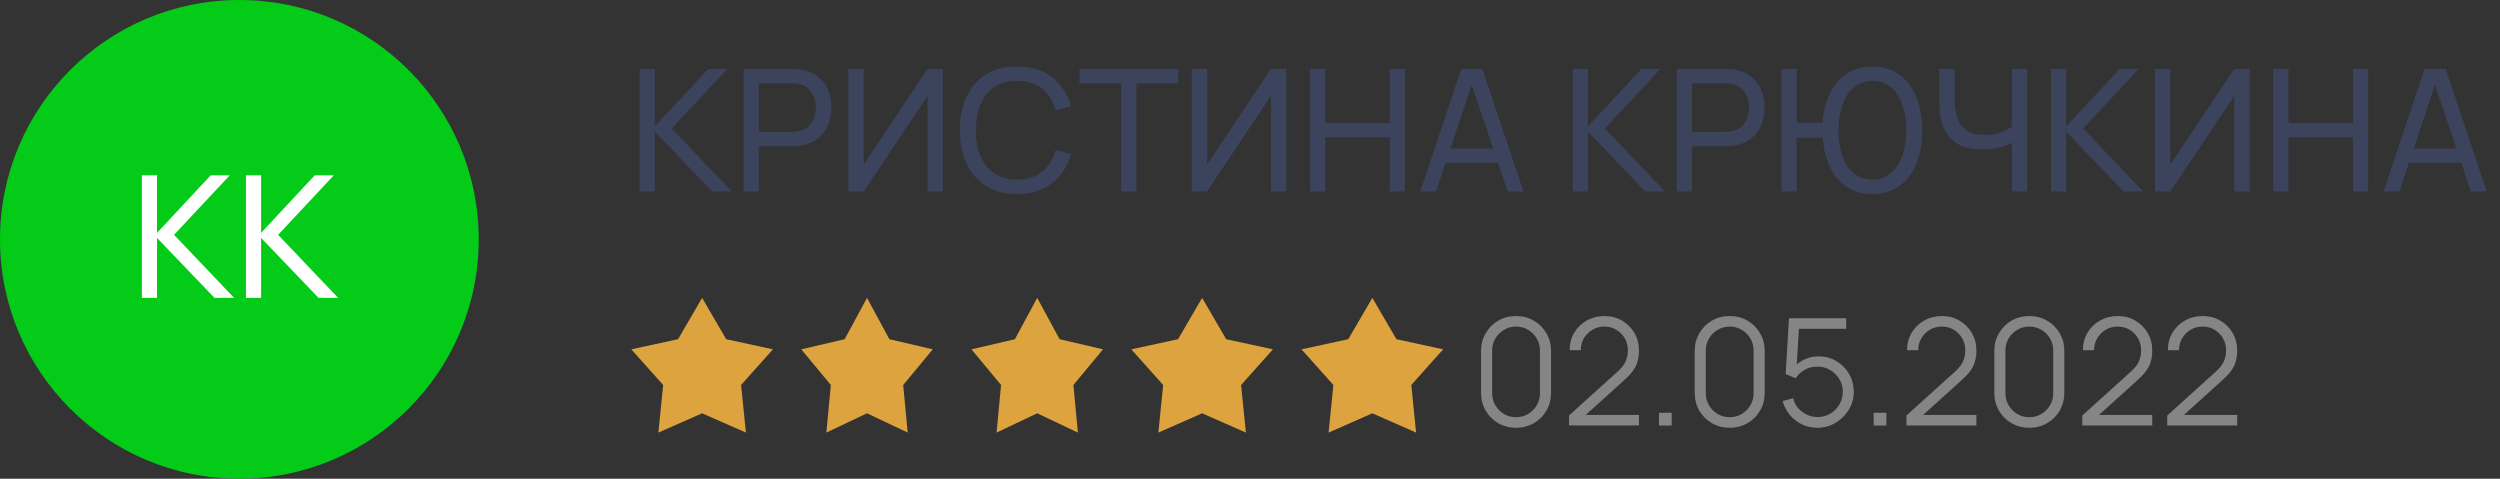 <?xml version="1.0" encoding="UTF-8"?> <svg xmlns="http://www.w3.org/2000/svg" width="235" height="45" viewBox="0 0 235 45" fill="none"><rect x="0" y="0" width="235" height="45" fill="#333333" stroke="none"/><path d="M142.508 40.21C141.888 40.21 141.328 40.065 140.828 39.776C140.334 39.487 139.942 39.095 139.652 38.6C139.363 38.101 139.218 37.541 139.218 36.92V33C139.218 32.379 139.363 31.822 139.652 31.327C139.942 30.828 140.334 30.433 140.828 30.144C141.328 29.855 141.888 29.71 142.508 29.71C143.129 29.71 143.687 29.855 144.181 30.144C144.681 30.433 145.075 30.828 145.364 31.327C145.654 31.822 145.798 32.379 145.798 33V36.92C145.798 37.541 145.654 38.101 145.364 38.6C145.075 39.095 144.681 39.487 144.181 39.776C143.687 40.065 143.129 40.21 142.508 40.21ZM142.508 39.216C142.924 39.216 143.302 39.116 143.642 38.915C143.983 38.71 144.254 38.437 144.454 38.096C144.655 37.755 144.755 37.38 144.755 36.969V32.951C144.755 32.536 144.655 32.158 144.454 31.817C144.254 31.476 143.983 31.206 143.642 31.005C143.302 30.8 142.924 30.697 142.508 30.697C142.093 30.697 141.715 30.8 141.374 31.005C141.034 31.206 140.763 31.476 140.562 31.817C140.362 32.158 140.261 32.536 140.261 32.951V36.969C140.261 37.38 140.362 37.755 140.562 38.096C140.763 38.437 141.034 38.71 141.374 38.915C141.715 39.116 142.093 39.216 142.508 39.216ZM147.483 39.993L147.49 39.055L152.047 34.939C152.439 34.584 152.698 34.248 152.824 33.931C152.955 33.609 153.02 33.273 153.02 32.923C153.02 32.508 152.922 32.132 152.726 31.796C152.53 31.46 152.267 31.194 151.935 30.998C151.604 30.797 151.233 30.697 150.822 30.697C150.393 30.697 150.01 30.8 149.674 31.005C149.338 31.21 149.072 31.481 148.876 31.817C148.685 32.153 148.592 32.519 148.596 32.916H147.546C147.546 32.305 147.691 31.756 147.98 31.271C148.27 30.786 148.662 30.405 149.156 30.13C149.651 29.85 150.211 29.71 150.836 29.71C151.448 29.71 151.996 29.855 152.481 30.144C152.971 30.429 153.356 30.816 153.636 31.306C153.921 31.791 154.063 32.333 154.063 32.93C154.063 33.35 154.012 33.721 153.909 34.043C153.811 34.36 153.655 34.657 153.44 34.932C153.23 35.203 152.962 35.483 152.635 35.772L148.589 39.426L148.428 39.006H154.063V39.993H147.483ZM155.944 40V38.803H157.141V40H155.944ZM162.592 40.21C161.972 40.21 161.412 40.065 160.912 39.776C160.418 39.487 160.026 39.095 159.736 38.6C159.447 38.101 159.302 37.541 159.302 36.92V33C159.302 32.379 159.447 31.822 159.736 31.327C160.026 30.828 160.418 30.433 160.912 30.144C161.412 29.855 161.972 29.71 162.592 29.71C163.213 29.71 163.771 29.855 164.265 30.144C164.765 30.433 165.159 30.828 165.448 31.327C165.738 31.822 165.882 32.379 165.882 33V36.92C165.882 37.541 165.738 38.101 165.448 38.6C165.159 39.095 164.765 39.487 164.265 39.776C163.771 40.065 163.213 40.21 162.592 40.21ZM162.592 39.216C163.008 39.216 163.386 39.116 163.726 38.915C164.067 38.71 164.338 38.437 164.538 38.096C164.739 37.755 164.839 37.38 164.839 36.969V32.951C164.839 32.536 164.739 32.158 164.538 31.817C164.338 31.476 164.067 31.206 163.726 31.005C163.386 30.8 163.008 30.697 162.592 30.697C162.177 30.697 161.799 30.8 161.458 31.005C161.118 31.206 160.847 31.476 160.646 31.817C160.446 32.158 160.345 32.536 160.345 32.951V36.969C160.345 37.38 160.446 37.755 160.646 38.096C160.847 38.437 161.118 38.71 161.458 38.915C161.799 39.116 162.177 39.216 162.592 39.216ZM170.822 40.21C170.3 40.21 169.817 40.103 169.373 39.888C168.93 39.673 168.552 39.377 168.239 38.999C167.927 38.621 167.703 38.187 167.567 37.697L168.554 37.431C168.643 37.795 168.804 38.11 169.037 38.376C169.271 38.637 169.544 38.84 169.856 38.985C170.174 39.13 170.505 39.202 170.85 39.202C171.298 39.202 171.7 39.095 172.054 38.88C172.414 38.661 172.698 38.371 172.908 38.012C173.118 37.653 173.223 37.258 173.223 36.829C173.223 36.386 173.114 35.987 172.894 35.632C172.675 35.273 172.386 34.988 172.026 34.778C171.667 34.568 171.275 34.463 170.85 34.463C170.374 34.463 169.964 34.568 169.618 34.778C169.273 34.983 168.998 35.242 168.792 35.555L167.854 35.163L168.162 29.92H173.545V30.907H168.617L169.128 30.424L168.855 34.897L168.596 34.554C168.886 34.223 169.236 33.964 169.646 33.777C170.057 33.59 170.489 33.497 170.941 33.497C171.562 33.497 172.122 33.646 172.621 33.945C173.121 34.239 173.517 34.638 173.811 35.142C174.105 35.646 174.252 36.208 174.252 36.829C174.252 37.445 174.096 38.01 173.783 38.523C173.471 39.032 173.055 39.44 172.537 39.748C172.019 40.056 171.448 40.21 170.822 40.21ZM176.123 40V38.803H177.32V40H176.123ZM179.202 39.993L179.209 39.055L183.766 34.939C184.158 34.584 184.417 34.248 184.543 33.931C184.674 33.609 184.739 33.273 184.739 32.923C184.739 32.508 184.641 32.132 184.445 31.796C184.249 31.46 183.985 31.194 183.654 30.998C183.323 30.797 182.952 30.697 182.541 30.697C182.112 30.697 181.729 30.8 181.393 31.005C181.057 31.21 180.791 31.481 180.595 31.817C180.404 32.153 180.31 32.519 180.315 32.916H179.265C179.265 32.305 179.41 31.756 179.699 31.271C179.988 30.786 180.38 30.405 180.875 30.13C181.37 29.85 181.93 29.71 182.555 29.71C183.166 29.71 183.715 29.855 184.2 30.144C184.69 30.429 185.075 30.816 185.355 31.306C185.64 31.791 185.782 32.333 185.782 32.93C185.782 33.35 185.731 33.721 185.628 34.043C185.53 34.36 185.374 34.657 185.159 34.932C184.949 35.203 184.681 35.483 184.354 35.772L180.308 39.426L180.147 39.006H185.782V39.993H179.202ZM190.756 40.21C190.136 40.21 189.576 40.065 189.076 39.776C188.582 39.487 188.19 39.095 187.9 38.6C187.611 38.101 187.466 37.541 187.466 36.92V33C187.466 32.379 187.611 31.822 187.9 31.327C188.19 30.828 188.582 30.433 189.076 30.144C189.576 29.855 190.136 29.71 190.756 29.71C191.377 29.71 191.935 29.855 192.429 30.144C192.929 30.433 193.323 30.828 193.612 31.327C193.902 31.822 194.046 32.379 194.046 33V36.92C194.046 37.541 193.902 38.101 193.612 38.6C193.323 39.095 192.929 39.487 192.429 39.776C191.935 40.065 191.377 40.21 190.756 40.21ZM190.756 39.216C191.172 39.216 191.55 39.116 191.89 38.915C192.231 38.71 192.502 38.437 192.702 38.096C192.903 37.755 193.003 37.38 193.003 36.969V32.951C193.003 32.536 192.903 32.158 192.702 31.817C192.502 31.476 192.231 31.206 191.89 31.005C191.55 30.8 191.172 30.697 190.756 30.697C190.341 30.697 189.963 30.8 189.622 31.005C189.282 31.206 189.011 31.476 188.81 31.817C188.61 32.158 188.509 32.536 188.509 32.951V36.969C188.509 37.38 188.61 37.755 188.81 38.096C189.011 38.437 189.282 38.71 189.622 38.915C189.963 39.116 190.341 39.216 190.756 39.216ZM195.731 39.993L195.738 39.055L200.295 34.939C200.687 34.584 200.946 34.248 201.072 33.931C201.203 33.609 201.268 33.273 201.268 32.923C201.268 32.508 201.17 32.132 200.974 31.796C200.778 31.46 200.515 31.194 200.183 30.998C199.852 30.797 199.481 30.697 199.07 30.697C198.641 30.697 198.258 30.8 197.922 31.005C197.586 31.21 197.32 31.481 197.124 31.817C196.933 32.153 196.84 32.519 196.844 32.916H195.794C195.794 32.305 195.939 31.756 196.228 31.271C196.518 30.786 196.91 30.405 197.404 30.13C197.899 29.85 198.459 29.71 199.084 29.71C199.696 29.71 200.244 29.855 200.729 30.144C201.219 30.429 201.604 30.816 201.884 31.306C202.169 31.791 202.311 32.333 202.311 32.93C202.311 33.35 202.26 33.721 202.157 34.043C202.059 34.36 201.903 34.657 201.688 34.932C201.478 35.203 201.21 35.483 200.883 35.772L196.837 39.426L196.676 39.006H202.311V39.993H195.731ZM203.716 39.993L203.723 39.055L208.28 34.939C208.672 34.584 208.931 34.248 209.057 33.931C209.187 33.609 209.253 33.273 209.253 32.923C209.253 32.508 209.155 32.132 208.959 31.796C208.763 31.46 208.499 31.194 208.168 30.998C207.836 30.797 207.465 30.697 207.055 30.697C206.625 30.697 206.243 30.8 205.907 31.005C205.571 31.21 205.305 31.481 205.109 31.817C204.917 32.153 204.824 32.519 204.829 32.916H203.779C203.779 32.305 203.923 31.756 204.213 31.271C204.502 30.786 204.894 30.405 205.389 30.13C205.883 29.85 206.443 29.71 207.069 29.71C207.68 29.71 208.228 29.855 208.714 30.144C209.204 30.429 209.589 30.816 209.869 31.306C210.153 31.791 210.296 32.333 210.296 32.93C210.296 33.35 210.244 33.721 210.142 34.043C210.044 34.36 209.887 34.657 209.673 34.932C209.463 35.203 209.194 35.483 208.868 35.772L204.822 39.426L204.661 39.006H210.296V39.993H203.716Z" fill="#858585"></path><path d="M60.12 18V6.48H61.544V11.888L66.584 6.48H68.376L63.144 12.072L68.784 18H66.944L61.544 12.368V18H60.12ZM69.901 18V6.48H74.453C74.565 6.48 74.699 6.485 74.853 6.496C75.008 6.501 75.157 6.517 75.301 6.544C75.925 6.64 76.448 6.853 76.869 7.184C77.296 7.515 77.616 7.933 77.829 8.44C78.043 8.941 78.149 9.499 78.149 10.112C78.149 10.72 78.04 11.277 77.821 11.784C77.608 12.285 77.288 12.704 76.861 13.04C76.44 13.371 75.92 13.584 75.301 13.68C75.157 13.701 75.008 13.717 74.853 13.728C74.699 13.739 74.565 13.744 74.453 13.744H71.325V18H69.901ZM71.325 12.392H74.405C74.507 12.392 74.621 12.387 74.749 12.376C74.883 12.365 75.008 12.347 75.125 12.32C75.493 12.235 75.792 12.08 76.021 11.856C76.256 11.627 76.427 11.36 76.533 11.056C76.64 10.747 76.693 10.432 76.693 10.112C76.693 9.792 76.64 9.48 76.533 9.176C76.427 8.867 76.256 8.597 76.021 8.368C75.792 8.139 75.493 7.984 75.125 7.904C75.008 7.872 74.883 7.853 74.749 7.848C74.621 7.837 74.507 7.832 74.405 7.832H71.325V12.392ZM88.633 18H87.193V8.992L81.185 18H79.745V6.48H81.185V15.48L87.193 6.48H88.633V18ZM95.606 18.24C94.459 18.24 93.486 17.987 92.686 17.48C91.886 16.973 91.275 16.269 90.854 15.368C90.438 14.467 90.23 13.424 90.23 12.24C90.23 11.056 90.438 10.013 90.854 9.112C91.275 8.211 91.886 7.507 92.686 7C93.486 6.493 94.459 6.24 95.606 6.24C96.939 6.24 98.035 6.579 98.894 7.256C99.758 7.933 100.353 8.845 100.678 9.992L99.23 10.376C98.995 9.517 98.577 8.84 97.974 8.344C97.371 7.848 96.582 7.6 95.606 7.6C94.747 7.6 94.033 7.795 93.462 8.184C92.891 8.573 92.462 9.117 92.174 9.816C91.886 10.509 91.739 11.317 91.734 12.24C91.729 13.157 91.87 13.965 92.158 14.664C92.446 15.357 92.878 15.901 93.454 16.296C94.03 16.685 94.747 16.88 95.606 16.88C96.582 16.88 97.371 16.632 97.974 16.136C98.577 15.635 98.995 14.957 99.23 14.104L100.678 14.488C100.353 15.629 99.758 16.541 98.894 17.224C98.035 17.901 96.939 18.24 95.606 18.24ZM105.401 18V7.832H101.473V6.48H110.753V7.832H106.825V18H105.401ZM120.914 18H119.474V8.992L113.466 18H112.026V6.48H113.466V15.48L119.474 6.48H120.914V18ZM123.151 18V6.48H124.575V11.56H130.639V6.48H132.063V18H130.639V12.912H124.575V18H123.151ZM133.508 18L137.364 6.48H139.348L143.204 18H141.724L138.116 7.312H138.564L134.988 18H133.508ZM135.364 15.304V13.968H141.348V15.304H135.364ZM147.839 18V6.48H149.263V11.888L154.303 6.48H156.095L150.863 12.072L156.503 18H154.663L149.263 12.368V18H147.839ZM157.62 18V6.48H162.172C162.284 6.48 162.417 6.485 162.572 6.496C162.727 6.501 162.876 6.517 163.02 6.544C163.644 6.64 164.167 6.853 164.588 7.184C165.015 7.515 165.335 7.933 165.548 8.44C165.761 8.941 165.868 9.499 165.868 10.112C165.868 10.72 165.759 11.277 165.54 11.784C165.327 12.285 165.007 12.704 164.58 13.04C164.159 13.371 163.639 13.584 163.02 13.68C162.876 13.701 162.727 13.717 162.572 13.728C162.417 13.739 162.284 13.744 162.172 13.744H159.044V18H157.62ZM159.044 12.392H162.124C162.225 12.392 162.34 12.387 162.468 12.376C162.601 12.365 162.727 12.347 162.844 12.32C163.212 12.235 163.511 12.08 163.74 11.856C163.975 11.627 164.145 11.36 164.252 11.056C164.359 10.747 164.412 10.432 164.412 10.112C164.412 9.792 164.359 9.48 164.252 9.176C164.145 8.867 163.975 8.597 163.74 8.368C163.511 8.139 163.212 7.984 162.844 7.904C162.727 7.872 162.601 7.853 162.468 7.848C162.34 7.837 162.225 7.832 162.124 7.832H159.044V12.392ZM167.464 18V6.48H168.888V11.528H171.72V12.952H168.888V18H167.464ZM176 18.24C175.237 18.24 174.562 18.088 173.976 17.784C173.389 17.48 172.898 17.056 172.504 16.512C172.109 15.968 171.81 15.331 171.608 14.6C171.405 13.869 171.304 13.083 171.304 12.24C171.304 11.387 171.405 10.597 171.608 9.872C171.81 9.147 172.109 8.512 172.504 7.968C172.898 7.424 173.389 7.003 173.976 6.704C174.562 6.4 175.237 6.248 176 6.248C176.768 6.248 177.442 6.4 178.024 6.704C178.61 7.003 179.101 7.424 179.496 7.968C179.89 8.512 180.189 9.147 180.392 9.872C180.594 10.597 180.696 11.387 180.696 12.24C180.696 13.104 180.594 13.901 180.392 14.632C180.189 15.363 179.89 16 179.496 16.544C179.101 17.083 178.61 17.501 178.024 17.8C177.442 18.093 176.768 18.24 176 18.24ZM176 16.88C176.533 16.88 176.997 16.76 177.392 16.52C177.792 16.28 178.122 15.949 178.384 15.528C178.65 15.101 178.85 14.608 178.984 14.048C179.117 13.483 179.184 12.88 179.184 12.24C179.189 11.595 179.125 10.992 178.992 10.432C178.864 9.872 178.666 9.381 178.4 8.96C178.138 8.533 177.805 8.203 177.4 7.968C177 7.728 176.533 7.608 176 7.608C175.466 7.608 175 7.728 174.6 7.968C174.205 8.203 173.877 8.533 173.616 8.96C173.354 9.381 173.157 9.872 173.024 10.432C172.89 10.992 172.821 11.595 172.816 12.24C172.816 12.88 172.88 13.483 173.008 14.048C173.141 14.608 173.338 15.101 173.6 15.528C173.866 15.949 174.2 16.28 174.6 16.52C175 16.76 175.466 16.88 176 16.88ZM189.124 18V12.688L189.444 13.192C189.097 13.453 188.655 13.664 188.116 13.824C187.583 13.979 186.991 14.056 186.34 14.056C185.353 14.056 184.564 13.869 183.972 13.496C183.38 13.123 182.951 12.611 182.684 11.96C182.423 11.304 182.292 10.552 182.292 9.704V6.48H183.732V9.232C183.732 9.717 183.772 10.171 183.852 10.592C183.937 11.008 184.084 11.373 184.292 11.688C184.5 12.003 184.788 12.248 185.156 12.424C185.524 12.595 185.991 12.68 186.556 12.68C187.239 12.68 187.823 12.573 188.308 12.36C188.799 12.147 189.153 11.917 189.372 11.672L189.124 12.624V6.48H190.556V18H189.124ZM192.792 18V6.48H194.216V11.888L199.256 6.48H201.048L195.816 12.072L201.456 18H199.616L194.216 12.368V18H192.792ZM211.461 18H210.021V8.992L204.013 18H202.573V6.48H204.013V15.48L210.021 6.48H211.461V18ZM213.698 18V6.48H215.122V11.56H221.186V6.48H222.61V18H221.186V12.912H215.122V18H213.698ZM224.054 18L227.91 6.48H229.894L233.75 18H232.27L228.662 7.312H229.11L225.534 18H224.054ZM225.91 15.304V13.968H231.894V15.304H225.91Z" fill="#3B445C"></path><path d="M66 28L68.263 31.885L72.657 32.837L69.662 36.19L70.115 40.663L66 38.85L61.886 40.663L62.338 36.19L59.343 32.837L63.737 31.885L66 28Z" fill="#DCA33E"></path><path d="M97.5 28L99.601 31.885L103.682 32.837L100.9 36.19L101.321 40.663L97.5 38.85L93.679 40.663L94.1 36.19L91.318 32.837L95.399 31.885L97.5 28Z" fill="#DCA33E"></path><path d="M81.5 28L83.601 31.885L87.682 32.837L84.9 36.19L85.321 40.663L81.5 38.85L77.679 40.663L78.1 36.19L75.318 32.837L79.399 31.885L81.5 28Z" fill="#DCA33E"></path><path d="M113 28L115.263 31.885L119.657 32.837L116.662 36.19L117.114 40.663L113 38.85L108.886 40.663L109.338 36.19L106.343 32.837L110.737 31.885L113 28Z" fill="#DCA33E"></path><path d="M129 28L131.263 31.885L135.657 32.837L132.662 36.19L133.114 40.663L129 38.85L124.886 40.663L125.338 36.19L122.343 32.837L126.737 31.885L129 28Z" fill="#DCA33E"></path><circle cx="22.5" cy="22.5" r="22.5" fill="#03CB17"></circle><path d="M13.339 28V16.48H14.763V21.888L19.803 16.48H21.595L16.363 22.072L22.003 28H20.163L14.763 22.368V28H13.339ZM23.12 28V16.48H24.544V21.888L29.584 16.48H31.376L26.144 22.072L31.784 28H29.944L24.544 22.368V28H23.12Z" fill="white"></path></svg> 